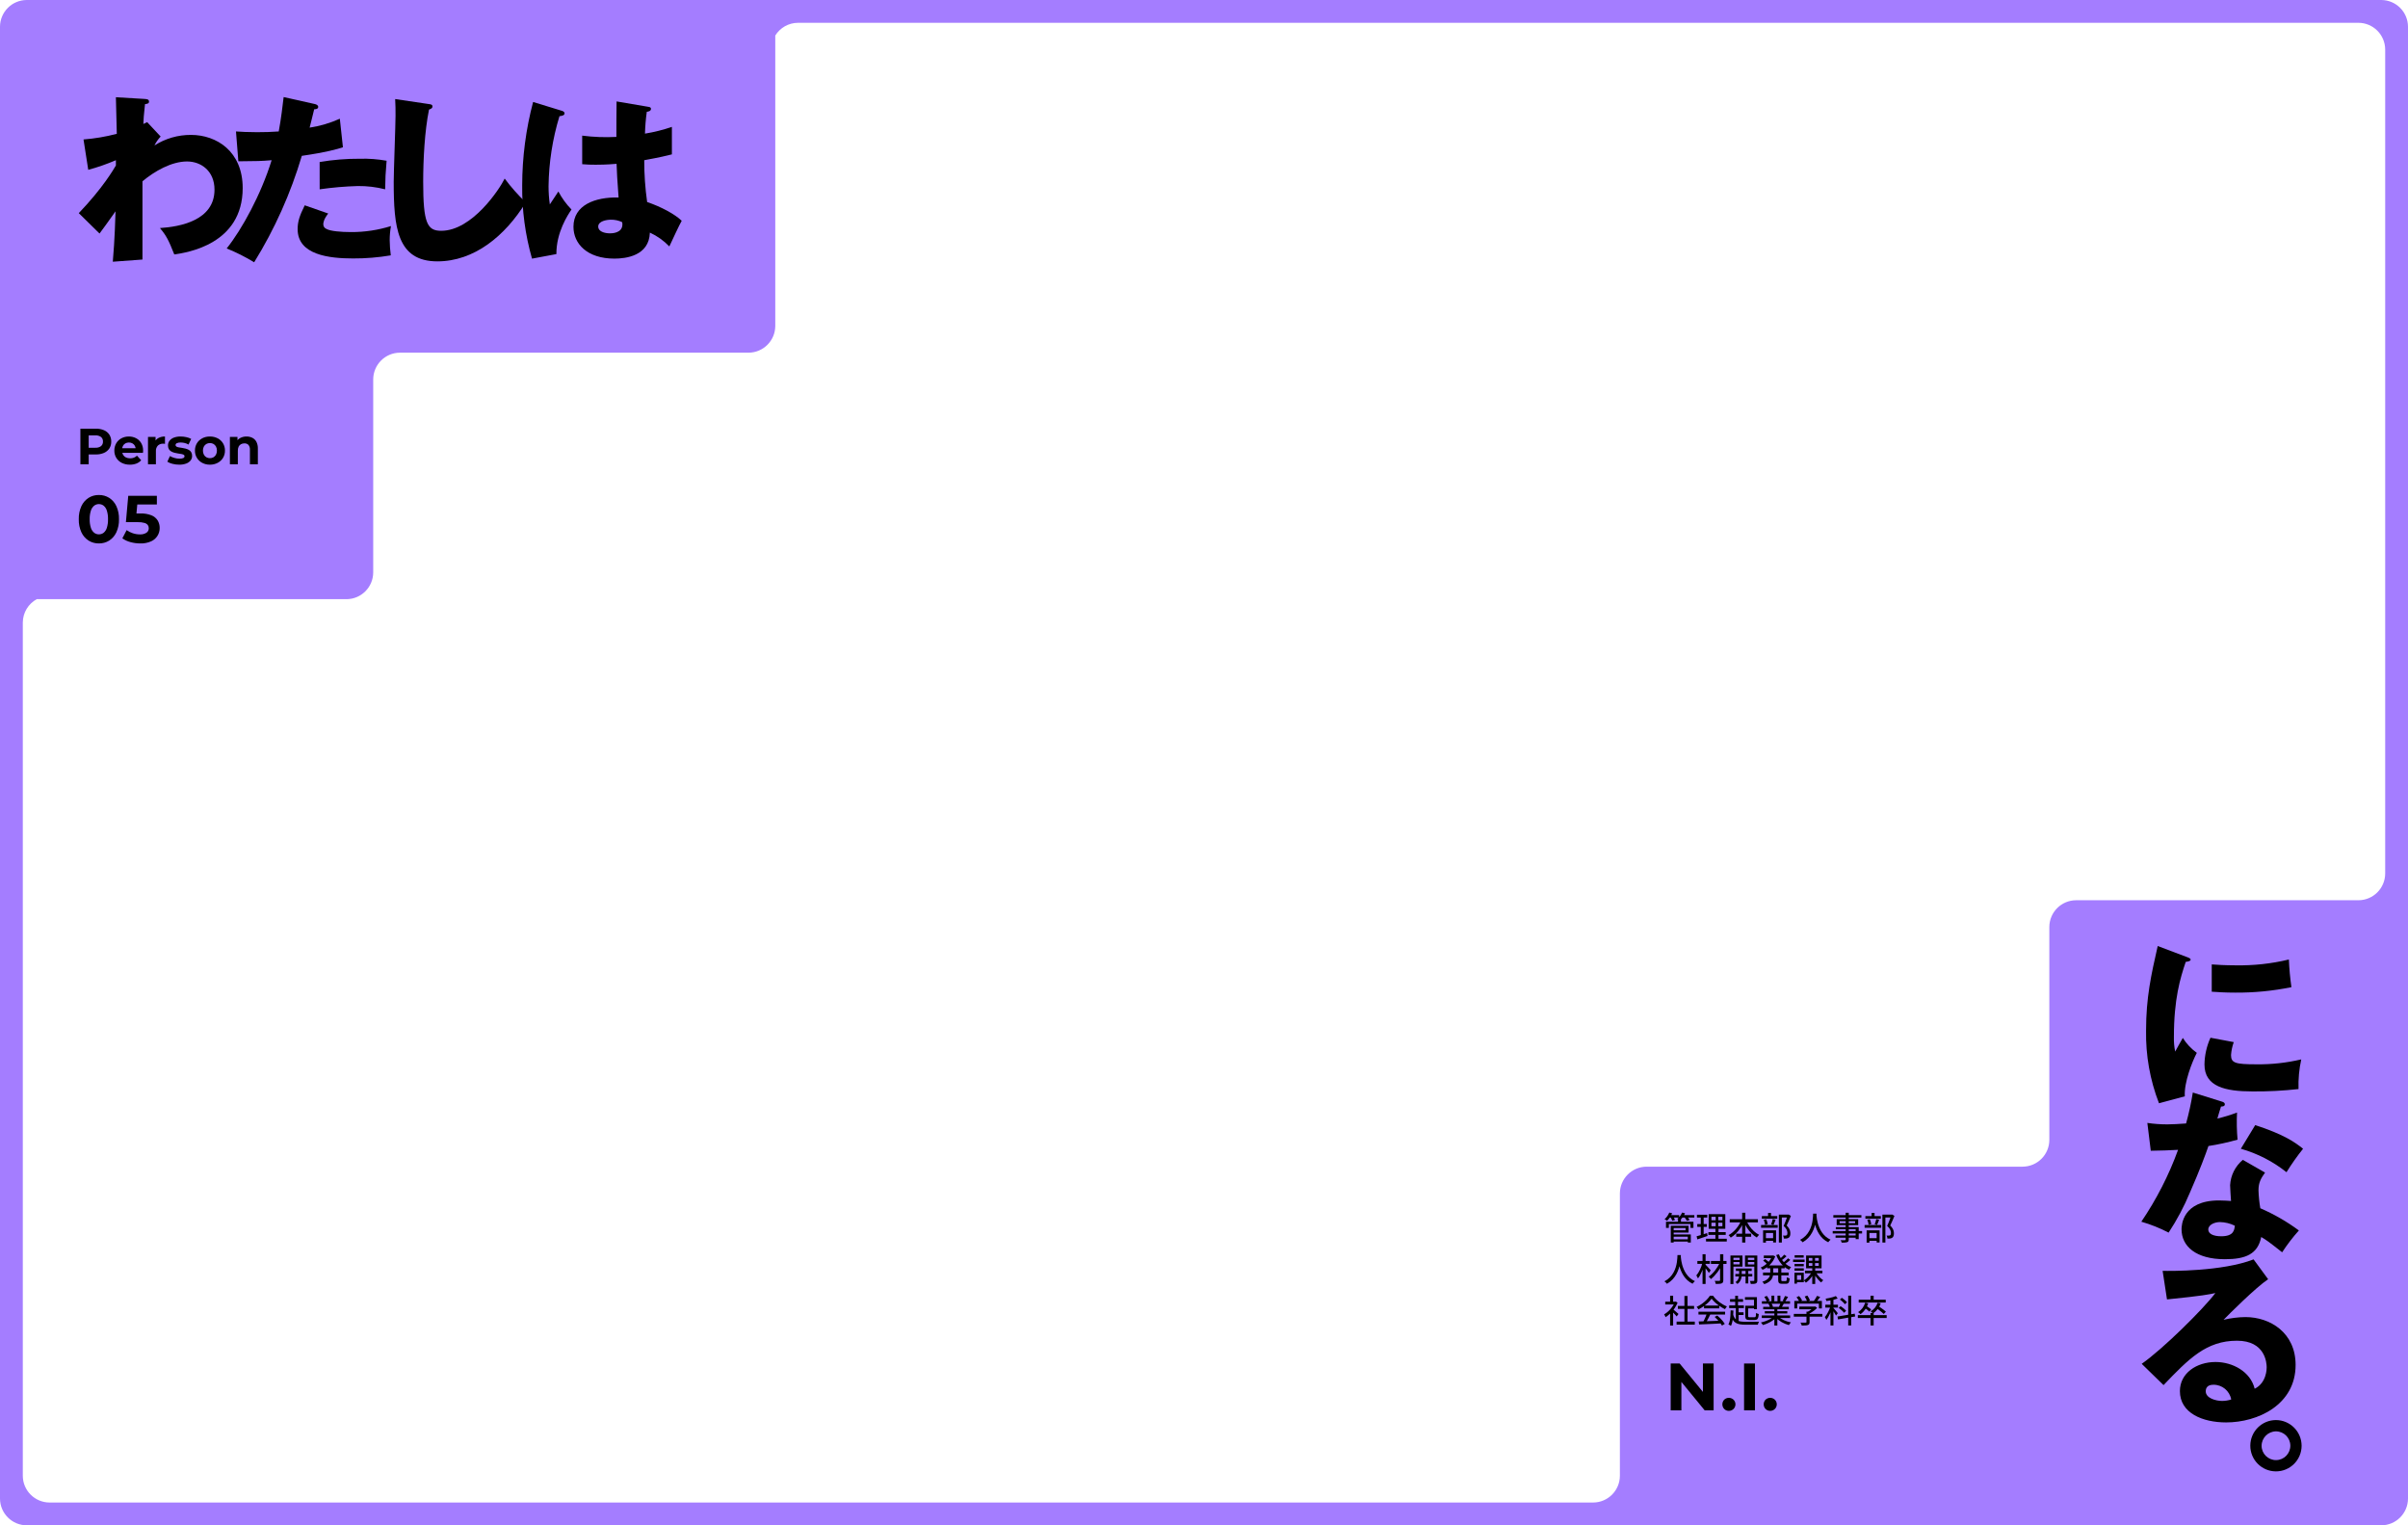 <?xml version="1.0" encoding="UTF-8"?>
<svg id="_レイヤー_1" data-name=" レイヤー 1" xmlns="http://www.w3.org/2000/svg" width="900" height="570" version="1.1" viewBox="0 0 900 570">
  <path d="M890,0H10C4.484.016.016,4.484,0,10v550c.016,5.516,4.484,9.984,10,10h880c5.516-.016,9.984-4.484,10-10V10c-.016-5.516-4.484-9.984-10-10ZM891.476,326.415c-.016,5.516-4.484,9.984-10,10h-105.528c-5.516.016-9.984,4.484-10,10v79.558c-.016,5.516-4.484,9.984-10,10h-140.508c-5.516.016-9.984,4.484-10,10v105.507c-.016,5.516-4.484,9.984-10,10H18.524c-5.516-.016-9.984-4.484-10-10V232.668c.011-3.777,2.11-7.061,5.202-8.762h115.763c5.516-.016,9.984-4.484,10-10v-72.115c.016-5.516,4.484-9.984,10-10h130.273c5.516-.016,9.984-4.484,10-10V13.273c1.764-2.841,4.9-4.742,8.488-4.752h583.226c5.516.016,9.984,4.484,10,10v307.894Z" fill="#a47dff" stroke-width="0"/>
  <path id="_パス_360092" data-name=" パス 360092" d="M60.04,51.026c-.935.987-1.715,2.11-2.312,3.332,4.08-2.606,8.826-3.976,13.667-3.944,9.587,0,19.31,6.187,19.31,19.854,0,21.078-20.874,24.137-25.565,24.818-2.176-5.508-3.06-7.14-5.371-9.86,7.411-.475,20.4-2.787,20.4-14.346,0-6.936-4.963-10.539-10.267-10.539-5.779,0-12.1,3.6-16.658,7.411v29.237l-11.083.816c.748-8.5.952-16.726,1.02-18.834-1.972,2.787-5.508,7.751-5.984,8.295l-7.751-7.615c8.975-9.383,12.987-16.318,13.871-17.814v-1.972c-3.356,1.443-6.809,2.646-10.335,3.6l-1.771-11.351c4.203-.323,8.368-1.029,12.443-2.108,0-2.176-.34-11.695-.34-13.667l10.335.612c1.292.068,2.039.136,2.039,1.02,0,.748-.611.816-1.495.952-.476,4.08-.544,5.779-.612,7.411.464-.251.941-.478,1.428-.68,0,0,5.031,5.372,5.031,5.372Z" fill="#000" stroke-width="0"/>
  <path id="_パス_360093" data-name=" パス 360093" d="M117.568,38.856c.612.135,1.36.407,1.36,1.087,0,.816-.952.884-1.5.884-.272,1.088-1.428,5.916-1.7,6.867,3.897-.59,7.694-1.711,11.287-3.331l1.156,10.675c-2.108.68-5.983,1.836-15.366,3.2-4.143,13.99-10.133,27.364-17.811,39.771-3.277-1.998-6.71-3.726-10.267-5.167,5.712-7.139,12.851-20.194,16.8-32.977-4.148.34-4.964.34-12.443.409l-.884-11.152c2.04.136,4.42.273,7.887.273,3.06,0,5.1-.069,8.092-.273.951-5.1,1.427-9.518,1.835-12.85,0,0,11.554,2.584,11.554,2.584ZM122.668,79.787c-1.7,2.176-1.836,3.468-1.836,4.012-.015.791.478,1.503,1.224,1.767,1.428.817,5.371,1.157,9.111,1.157,5.072.029,10.118-.728,14.958-2.244-.318,1.749-.478,3.523-.476,5.3.027,1.888.163,3.772.408,5.644-4.65.787-9.358,1.174-14.074,1.156-8.907,0-20.738-1.292-20.738-10.947,0-2.652.612-4.828,2.652-8.907,0,0,8.771,3.062,8.771,3.062ZM119.468,60.545c4.966-.842,9.995-1.252,15.032-1.224,3.349-.095,6.698.155,9.995.748-.408,5.032-.476,6.12-.543,10.675-3.332-.85-6.761-1.261-10.2-1.223-4.779.135-9.546.543-14.278,1.223,0,0-.006-10.199-.006-10.199Z" fill="#000" stroke-width="0"/>
  <path id="_パス_360094" data-name=" パス 360094" d="M160.07,38.856c1.02.136,1.564.2,1.564.952,0,.611-.476.816-1.292,1.155-1.632,8.024-2.176,18.767-2.176,26.994,0,15.434,1.5,18.29,6.732,18.29,11.626,0,21.893-15.706,23.729-19.514,2.372,3.187,5.01,6.167,7.887,8.907-7.751,12.579-19.31,22.03-33.045,22.03-15.094,0-16.318-12.783-16.318-29.781,0-3.944.68-21.146.68-24.614,0-1.971,0-4.283-.136-6.255l12.375,1.836h0Z" fill="#000" stroke-width="0"/>
  <path id="_パス_360095" data-name=" パス 360095" d="M210.118,41.439c.544.2.884.476.884.952,0,.816-1.292.952-1.9,1.02-2.591,8.489-3.965,17.302-4.08,26.177-.002,2.275.157,4.547.476,6.8.884-1.292,2.312-3.468,3.2-4.828,1.295,2.471,2.946,4.739,4.9,6.731-1.36,1.972-5.712,8.567-5.644,16.659l-9.111,1.7c-2.541-8.908-3.778-18.137-3.672-27.4.018-10.512,1.39-20.979,4.08-31.141,0,0,10.867,3.33,10.867,3.33ZM242.418,39.939c.34.068.883.136.883.748,0,.816-.952,1.02-1.563,1.088-.375,2.705-.602,5.429-.68,8.159,3.419-.554,6.786-1.395,10.063-2.516v10.271c-1.564.409-4.692,1.156-10.335,2.176-.011,5.231.352,10.456,1.085,15.635,5.235,1.767,10.4,4.555,12.918,7-1.088,1.971-3.127,6.391-4.623,9.587-2.081-2.162-4.549-3.914-7.276-5.167-.271,8.7-8.974,9.722-13.258,9.722-10.2,0-15.3-5.575-15.3-11.9,0-8.091,8.023-11.152,16.862-10.947-.544-7.751-.612-8.635-.748-12.579-3.876.34-6.664.34-7.819.34-1.68.017-3.359-.049-5.032-.2v-10.67c4.238.537,8.516.697,12.783.476,0-2.855,0-8.839.068-13.259l11.972,2.036ZM228.34,82.1c-1.5,0-4.759.476-4.759,2.583,0,1.769,2.243,2.516,4.419,2.516.544,0,4.624,0,4.624-3.331.027-.301-.02-.605-.137-.884-1.3-.599-2.716-.901-4.147-.884" fill="#000" stroke-width="0"/>
  <path id="_パス_360096" data-name=" パス 360096" d="M816.924,357.471c1.292.476,1.836.681,1.836,1.157,0,.612-1.36.748-1.836.815-2.04,6.052-4.419,13.8-4.419,28.082-.052,1.825.108,3.65.476,5.439.408-.748,2.04-3.739,2.855-5.1,1.369,2.179,3.147,4.071,5.236,5.574-1.7,3.2-4.827,11.083-4.487,16.251l-9.656,2.583c-3.357-8.668-4.997-17.906-4.827-27.2,0-12.306,1.9-20.737,4.352-31.549l10.47,3.948h0ZM834.875,389.428c-.555,1.556-.898,3.18-1.02,4.827,0,2.992,1.632,3.468,9.451,3.468,5.652.076,11.292-.541,16.794-1.836-.795,3.639-1.137,7.361-1.019,11.084-5.711.636-11.454.931-17.2.883-10.131,0-17.951-1.767-17.951-10.062.055-3.452.819-6.856,2.244-10l8.701,1.636h0ZM826.648,360.395c2.039.136,4.759.341,8.839.341,6.729.13,13.446-.601,19.989-2.177.143,3.459.461,6.909.952,10.336-6.891,1.405-13.909,2.088-20.941,2.039-4.012,0-6.663-.2-8.839-.34v-10.199h0Z" fill="#000" stroke-width="0"/>
  <path id="_パス_360097" data-name=" パス 360097" d="M802.578,419.623c2.498.377,5.022.559,7.548.544,1.971,0,4.01-.136,6.934-.34,1.056-3.803,1.896-7.662,2.516-11.559l10.676,3.332c.951.272,1.291.544,1.291,1.088,0,.815-1.088.815-1.428.815-.2.477-1.088,3.6-1.36,4.488,2.494-.586,4.947-1.335,7.343-2.243-.172,3.377-.105,6.762.2,10.13-3.574,1.017-7.207,1.812-10.879,2.38-.951,2.788-3.263,9.043-6.935,17.407-2.179,5.224-4.842,10.231-7.955,14.958-3.253-1.702-6.67-3.069-10.2-4.08,5.672-8.349,10.285-17.371,13.734-26.857-1.564.136-8.091.34-10.2.34l-1.285-10.403h0ZM846.57,438.185c-1.632,2.312-2.448,3.808-2.448,6.663.072,2.234.299,4.461.679,6.664,5.107,2.205,9.944,4.99,14.415,8.3-2.288,2.558-4.379,5.285-6.255,8.159-5.167-4.08-5.78-4.487-7.819-5.712-1.292,6.392-5.78,8.3-13.6,8.3-10.811,0-16.182-4.828-16.182-11.219,0-1.292.271-10.743,14.006-10.743,1.9,0,3.263.136,4.488.2-.068-.476-.34-5.372-.34-5.916.203-3.675,1.927-7.1,4.759-9.451l8.297,4.755h0ZM829.708,456.679c-1.905,0-4.352.952-4.352,2.788,0,1.632,1.972,2.516,4.827,2.516,4.623,0,4.9-2.244,5.1-3.944-1.736-.856-3.639-1.321-5.575-1.36M842.898,420.439c10.811,3.536,14.822,6.391,17.882,8.839-2.24,2.795-4.306,5.724-6.188,8.771-5.051-4.026-10.852-7.007-17.065-8.771l5.371-8.839Z" fill="#000" stroke-width="0"/>
  <path id="_パス_360098" data-name=" パス 360098" d="M847.725,478.035c-4.623,3.06-15.162,13.6-16.658,15.163,2.673-.643,5.41-.985,8.159-1.02,9.247,0,18.766,5.847,18.766,17.882,0,14.958-14.211,21.486-25.973,21.486-8.772,0-17.271-3.468-17.271-11.7,0-6.732,6.256-10.879,13.327-10.879,6.391,0,13.055,3.6,14.619,9.995,4.487-2.244,4.487-7.479,4.487-8.023,0-1.632-.544-9.927-11.083-9.927-11.49,0-18.018,6.731-27.469,16.59l-8.159-7.955c7.819-5.439,22.981-20.4,27.537-26.45-2.176.477-4.487,1.02-18.086,2.38l-1.632-10.674c2.652.067,22.3.271,34-4.284l5.436,7.416h0ZM827.259,517.471c-2.312,0-2.855,1.292-2.855,2.448,0,2.584,3.807,3.6,6.119,3.6,1.155-.006,2.301-.189,3.4-.544-.572-3.22-3.393-5.552-6.663-5.508" fill="#000" stroke-width="0"/>
  <path id="_パス_360099" data-name=" パス 360099" d="M860.236,540.323c-.038,5.295-4.36,9.556-9.655,9.519-5.295-.038-9.556-4.36-9.519-9.655.037-5.268,4.318-9.519,9.587-9.519,5.312.018,9.605,4.339,9.587,9.651v.004M845.278,540.323c.037,2.967,2.472,5.342,5.439,5.305,2.967-.037,5.342-2.472,5.305-5.439-.037-2.941-2.431-5.305-5.372-5.305-2.98.031-5.378,2.459-5.371,5.439" fill="#000" stroke-width="0"/>
  <g id="_グループ_121955-2" data-name=" グループ 121955-2">
    <path id="_パス_360327" data-name=" パス 360327" d="M30.046,173.492v-13.3h5.759c1.055-.026,2.104.171,3.078.579.814.346,1.508.925,1.995,1.663.481.767.724,1.66.7,2.565.027.908-.217,1.804-.7,2.574-.491.735-1.184,1.313-1.995,1.663-.972.415-2.022.616-3.078.589h-4.066l1.407-1.387v5.054h-3.1ZM33.146,168.78l-1.407-1.463h3.9c.759.054,1.512-.161,2.128-.608.492-.428.758-1.059.722-1.71.038-.648-.229-1.277-.722-1.7-.618-.441-1.37-.653-2.128-.6h-3.9l1.407-1.462v7.543h0Z" fill="#000" stroke-width="0"/>
    <path id="_パス_360328" data-name=" パス 360328" d="M48.546,173.644c-1.06.024-2.11-.211-3.059-.684-.837-.423-1.539-1.069-2.03-1.868-.488-.818-.738-1.756-.722-2.708-.016-.951.223-1.89.693-2.717.458-.794,1.129-1.444,1.938-1.875.862-.457,1.825-.689,2.8-.674.943-.014,1.874.208,2.709.646.794.421,1.456,1.054,1.911,1.828.487.862.73,1.841.7,2.831,0,.114,0,.244-.018.39s-.025.282-.038.408h-8.3v-1.729h6.744l-1.159.513c.025-.481-.078-.96-.3-1.387-.208-.383-.516-.702-.893-.921-.405-.228-.865-.343-1.33-.333-.47-.013-.935.101-1.346.328-.382.218-.694.541-.9.93-.224.438-.335.924-.323,1.416v.454c-.013.52.118,1.033.379,1.482.249.413.612.746,1.045.959.5.235,1.048.349,1.6.333.483.009.964-.075,1.416-.247.421-.171.805-.423,1.129-.741l1.574,1.714c-.483.543-1.089.963-1.767,1.226-.782.297-1.614.442-2.45.427" fill="#000" stroke-width="0"/>
    <path id="_パス_360329" data-name=" パス 360329" d="M55.314,173.492v-10.222h2.832v2.907l-.4-.855c.284-.7.801-1.28,1.463-1.643.755-.394,1.599-.587,2.451-.561v2.755c-.114-.025-.225-.044-.333-.057-.104-.012-.208-.018-.313-.019-.733-.04-1.452.212-2,.7-.538.587-.807,1.372-.741,2.166v4.829h-2.959Z" fill="#000" stroke-width="0"/>
    <path id="_パス_360330" data-name=" パス 360330" d="M66.978,173.644c-.846.004-1.689-.102-2.508-.313-.68-.158-1.329-.424-1.924-.789l.969-2.109c.53.299,1.094.532,1.681.693.614.181,1.251.274,1.891.276.497.036.996-.049,1.453-.247.262-.127.429-.393.428-.684.006-.23-.124-.442-.332-.541-.275-.137-.57-.23-.874-.276-.362-.063-.764-.126-1.207-.19-.445-.063-.886-.152-1.321-.266-.424-.109-.833-.271-1.216-.484-.369-.204-.677-.503-.893-.865-.238-.436-.353-.929-.332-1.425-.008-.621.192-1.226.57-1.719.421-.53.98-.935,1.615-1.169.808-.298,1.666-.44,2.527-.418.719.001,1.435.081,2.137.237.634.129,1.245.35,1.815.656l-1.002,2.109c-.459-.269-.955-.468-1.473-.589-.471-.111-.952-.168-1.436-.171-.508-.035-1.018.056-1.482.266-.269.124-.445.388-.456.684-.006.243.126.468.342.58.278.149.58.249.893.294.367.067.773.13,1.216.19.442.063.88.152,1.311.266.421.11.827.273,1.207.484.368.205.676.503.892.865.239.436.354.929.333,1.425.006.603-.195,1.19-.57,1.663-.433.525-1.002.923-1.644,1.149-.837.299-1.723.441-2.612.418" fill="#000" stroke-width="0"/>
    <path id="_パス_360331" data-name=" パス 360331" d="M78.452,173.644c-1.002.018-1.992-.217-2.878-.684-1.698-.889-2.747-2.663-2.708-4.579-.018-.958.232-1.903.722-2.727.48-.79,1.167-1.434,1.986-1.862.888-.46,1.878-.692,2.878-.674,1.01-.018,2.008.213,2.907.674.825.426,1.516,1.07,2,1.862.49.824.74,1.769.722,2.727.019.955-.232,1.897-.722,2.717-.487.789-1.178,1.433-2,1.862-.897.467-1.896.703-2.907.684M78.452,171.212c.468.01.931-.105,1.34-.333.396-.232.719-.571.931-.978.243-.469.364-.992.351-1.52.016-.528-.105-1.052-.351-1.52-.217-.399-.539-.731-.931-.96-.403-.225-.859-.34-1.321-.332-.465-.007-.923.107-1.33.332-.397.226-.722.559-.94.96-.247.468-.368.991-.352,1.52-.013.528.108,1.051.352,1.52.213.41.539.749.94.978.4.224.852.339,1.311.333" fill="#000" stroke-width="0"/>
    <path id="_パス_360332" data-name=" パス 360332" d="M92.139,163.118c.753-.013,1.498.153,2.175.484.644.328,1.171.845,1.511,1.482.396.792.586,1.671.551,2.556v5.852h-2.964v-5.4c.054-.654-.14-1.305-.542-1.824-.4-.406-.955-.619-1.524-.585-.44-.008-.875.095-1.264.3-.374.203-.679.515-.874.893-.229.486-.336,1.021-.313,1.558v5.058h-2.969v-10.222h2.831v2.831l-.532-.855c.355-.672.905-1.222,1.577-1.577.721-.376,1.524-.565,2.337-.551" fill="#000" stroke-width="0"/>
    <path id="_パス_360333" data-name=" パス 360333" d="M36.946,203.077c-1.355.022-2.687-.347-3.837-1.063-1.164-.752-2.091-1.818-2.676-3.074-.7-1.541-1.037-3.221-.987-4.913-.05-1.692.287-3.372.987-4.913.585-1.256,1.512-2.322,2.676-3.074,1.15-.716,2.482-1.085,3.837-1.063,1.363-.024,2.704.345,3.862,1.063,1.164.752,2.091,1.818,2.676,3.074.7,1.541,1.037,3.221.987,4.913.05,1.692-.287,3.372-.987,4.913-.585,1.256-1.512,2.322-2.676,3.074-1.158.718-2.499,1.087-3.862,1.063M36.946,199.677c.645.013,1.275-.193,1.788-.585.57-.483.987-1.122,1.2-1.838.322-1.044.47-2.133.438-3.225.032-1.092-.116-2.181-.438-3.225-.213-.716-.63-1.354-1.2-1.837-.512-.394-1.142-.602-1.788-.59-.633-.006-1.249.201-1.75.588-.578.48-1.004,1.119-1.225,1.837-.331,1.042-.483,2.132-.45,3.225-.033,1.093.119,2.183.45,3.225.221.719.647,1.359,1.225,1.84.501.386,1.117.593,1.75.587" fill="#000" stroke-width="0"/>
    <path id="_パス_360334" data-name=" パス 360334" d="M52.405,203.077c-1.22,0-2.435-.164-3.612-.487-1.098-.281-2.136-.76-3.063-1.413l1.6-3.075c.696.507,1.468.899,2.288,1.162.866.291,1.774.439,2.687.438.848.045,1.689-.168,2.413-.612.57-.369.907-1.009.887-1.688.011-.428-.116-.849-.362-1.2-.324-.387-.761-.663-1.25-.787-.81-.22-1.649-.317-2.488-.288h-4.45l.875-9.85h10.7v3.25h-9.25l2.1-1.85-.65,7.025-2.075-1.825h3.7c1.425-.055,2.846.184,4.175.7.956.386,1.767,1.064,2.316,1.937.496.844.751,1.809.737,2.788.024,2.138-1.216,4.089-3.162,4.975-1.292.578-2.699.851-4.113.8" fill="#000" stroke-width="0"/>
    <path id="_パス_360361" data-name=" パス 360361" d="M624.425,527.029v-17.5h3.35l10.325,12.6h-1.625v-12.6h4v17.5h-3.35l-10.325-12.6h1.625v12.6h-4Z" fill="#000" stroke-width="0"/>
    <path id="_パス_360362" data-name=" パス 360362" d="M646.164,527.229c-.64.011-1.258-.237-1.713-.687-.951-.978-.951-2.535,0-3.513.969-.9,2.469-.9,3.438,0,.97.939.995,2.486.056,3.456-.466.482-1.111.751-1.781.744" fill="#000" stroke-width="0"/>
    <rect id="_長方形_14440" data-name=" 長方形 14440" x="651.85" y="509.529" width="4.075" height="17.5" fill="#000" stroke-width="0"/>
    <path id="_パス_360363" data-name=" パス 360363" d="M661.61,527.229c-.64.011-1.258-.237-1.713-.687-.951-.978-.951-2.535,0-3.513.969-.9,2.469-.9,3.438,0,.97.939.995,2.486.056,3.456-.466.482-1.111.751-1.781.744" fill="#000" stroke-width="0"/>
  </g>
  <g>
    <path d="M623.898,453.12l1.067.276c-.232.536-.518,1.054-.857,1.554-.341.5-.687.922-1.038,1.267-.064-.064-.154-.135-.271-.211-.116-.075-.231-.151-.348-.228s-.218-.138-.306-.186c.359-.305.695-.677,1.008-1.116.312-.44.56-.893.744-1.356ZM622.674,456.553h10.26v2.315h-1.115v-1.452h-8.076v1.452h-1.068v-2.315ZM623.754,454.068h3.828v.924h-3.828v-.924ZM624.318,454.776l.972-.264c.151.208.298.441.438.701.141.261.242.486.307.679l-1.021.3c-.056-.184-.149-.412-.281-.684-.133-.272-.271-.517-.414-.732ZM624.462,458.064h1.08v6.275h-1.08v-6.275ZM625.086,458.064h6.024v2.532h-6.024v-.841h4.896v-.852h-4.896v-.84ZM625.134,461.305h6.816v3.023h-1.128v-2.172h-5.688v-.852ZM625.134,463.116h6.12v.853h-6.12v-.853ZM628.698,453.12l1.08.265c-.217.512-.498,1.002-.847,1.47-.348.468-.71.857-1.086,1.17-.071-.056-.168-.12-.288-.192-.119-.071-.241-.142-.365-.21-.124-.067-.234-.122-.33-.162.392-.279.75-.628,1.073-1.044.324-.416.578-.848.763-1.296ZM627.174,455.652h1.092v1.392h-1.092v-1.392ZM628.506,454.068h4.764v.924h-4.764v-.924ZM629.526,454.801l.996-.288c.184.208.369.441.558.701.188.261.326.49.414.69l-1.032.312c-.088-.192-.22-.422-.396-.69-.177-.268-.356-.51-.54-.726Z" fill="#000" stroke-width="0"/>
    <path d="M634.11,461.988c.336-.088.716-.196,1.14-.324s.872-.268,1.344-.42c.473-.151.944-.304,1.416-.456l.192,1.08c-.656.225-1.32.448-1.992.672-.672.225-1.28.429-1.824.612l-.275-1.164ZM634.242,453.948h3.852v1.056h-3.852v-1.056ZM634.362,457.416h3.552v1.044h-3.552v-1.044ZM635.67,454.368h1.08v7.404l-1.08.191v-7.596ZM637.626,462.912h7.764v1.032h-7.764v-1.032ZM638.514,460.44h6.48v1.032h-6.48v-1.032ZM638.622,453.721h6.216v5.483h-6.216v-5.483ZM639.654,454.692v1.308h4.104v-1.308h-4.104ZM639.654,456.912v1.32h4.104v-1.32h-4.104ZM641.238,454.164h.972v4.572h.084v4.644h-1.152v-4.644h.097v-4.572Z" fill="#000" stroke-width="0"/>
    <path d="M650.79,456.036l1.032.336c-.345.856-.771,1.673-1.278,2.448-.508.776-1.072,1.476-1.692,2.1-.619.624-1.277,1.148-1.974,1.572-.056-.096-.134-.202-.234-.318-.1-.115-.199-.229-.3-.342-.1-.111-.193-.204-.282-.275.496-.272.979-.604,1.446-.996.468-.393.91-.83,1.326-1.314.416-.483.79-1,1.122-1.548s.61-1.102.834-1.662ZM646.494,455.628h10.536v1.164h-10.536v-1.164ZM648.918,461.028h5.592v1.152h-5.592v-1.152ZM651.138,453.192h1.2v11.136h-1.2v-11.136ZM652.698,456.072c.312.736.71,1.45,1.193,2.142.484.692,1.034,1.318,1.65,1.879.616.56,1.264,1.012,1.944,1.355-.089.08-.188.178-.301.294-.111.116-.218.238-.317.366-.101.128-.183.244-.246.348-.704-.408-1.366-.922-1.986-1.542-.62-.619-1.18-1.313-1.68-2.082-.5-.768-.926-1.575-1.278-2.424l1.021-.336Z" fill="#000" stroke-width="0"/>
    <path d="M658.206,457.776h6.216v1.032h-6.216v-1.032ZM658.494,454.44h5.771v.996h-5.771v-.996ZM658.962,459.756h4.848v4.536h-1.104v-3.552h-2.688v3.6h-1.056v-4.584ZM659.214,455.82l.948-.204c.128.288.24.606.336.954s.16.65.192.906l-.996.228c-.017-.256-.07-.56-.162-.912-.093-.352-.198-.676-.318-.972ZM659.358,462.685h3.852v.996h-3.852v-.996ZM660.822,453.252h1.104v1.812h-1.104v-1.812ZM662.562,455.557l1.08.239c-.128.345-.258.69-.39,1.038-.132.349-.262.646-.39.895l-.9-.229c.08-.176.156-.378.229-.605.071-.229.142-.462.21-.702.067-.24.121-.452.161-.636ZM664.854,453.889h3.564v1.067h-2.448v9.372h-1.116v-10.439ZM668.118,453.889h.216l.18-.036.84.516c-.231.576-.485,1.188-.762,1.836-.275.648-.546,1.236-.81,1.765.376.367.662.72.857,1.056.196.336.332.656.408.96s.114.596.114.876c0,.4-.048.74-.145,1.02-.096.28-.256.496-.479.648-.216.144-.484.24-.804.288-.145.016-.305.023-.48.023h-.528c-.008-.159-.035-.348-.084-.563-.048-.216-.119-.404-.216-.564.168.017.322.026.462.03.141.004.263.002.366-.006.096-.008.184-.021.264-.042.08-.02.156-.046.229-.078.12-.08.202-.196.246-.348.044-.152.065-.336.065-.552,0-.353-.098-.748-.294-1.188-.195-.439-.569-.908-1.122-1.404.137-.304.274-.632.414-.983.141-.353.278-.704.414-1.057.136-.352.258-.686.366-1.002.108-.315.202-.586.282-.81v-.384Z" fill="#000" stroke-width="0"/>
    <path d="M677.658,453.517h1.284c-.017.328-.044.752-.084,1.271-.04.521-.114,1.103-.223,1.746-.107.645-.27,1.314-.485,2.01-.216.696-.513,1.391-.889,2.082-.376.692-.852,1.349-1.428,1.969s-1.276,1.165-2.1,1.638c-.104-.152-.24-.309-.408-.468-.168-.16-.348-.305-.54-.433.816-.432,1.5-.934,2.052-1.506.553-.571,1.004-1.18,1.356-1.824.352-.644.626-1.292.822-1.943.195-.652.338-1.274.426-1.866s.144-1.12.168-1.584c.023-.464.04-.828.048-1.092ZM678.895,453.792c.008.145.025.383.054.714.028.332.08.73.156,1.194.075.464.189.968.342,1.512.151.545.352,1.103.6,1.675.248.571.561,1.132.937,1.68s.826,1.052,1.35,1.512c.524.46,1.142.854,1.854,1.183-.177.136-.343.292-.498.468-.156.176-.282.34-.378.492-.729-.353-1.366-.78-1.914-1.284-.549-.504-1.017-1.052-1.404-1.645-.388-.592-.712-1.195-.972-1.812-.261-.616-.469-1.22-.624-1.812-.156-.592-.274-1.142-.354-1.649s-.136-.946-.168-1.314c-.032-.367-.056-.636-.072-.804l1.093-.108Z" fill="#000" stroke-width="0"/>
    <path d="M684.979,460.044h10.979v.889h-10.979v-.889ZM685.218,454.068h10.488v.912h-10.488v-.912ZM686.046,461.688h8.112v.84h-8.112v-.84ZM686.143,458.557h8.556v4.5h-1.14v-3.708h-7.416v-.792ZM686.466,455.604h8.04v2.231h-8.04v-2.231ZM687.559,456.349v.731h5.796v-.731h-5.796ZM689.826,453.192h1.152v9.972c0,.304-.044.532-.132.685-.089.151-.236.268-.444.348-.208.072-.477.118-.804.138-.328.021-.749.03-1.261.03-.023-.136-.074-.292-.149-.468-.076-.176-.154-.328-.234-.456.224.008.444.014.66.018s.408.004.576,0,.283-.006.348-.006c.112-.008.188-.032.229-.072.039-.04.06-.115.06-.228v-9.96Z" fill="#000" stroke-width="0"/>
    <path d="M696.906,457.776h6.216v1.032h-6.216v-1.032ZM697.194,454.44h5.771v.996h-5.771v-.996ZM697.662,459.756h4.848v4.536h-1.104v-3.552h-2.688v3.6h-1.056v-4.584ZM697.914,455.82l.948-.204c.128.288.24.606.336.954s.16.65.192.906l-.996.228c-.017-.256-.07-.56-.162-.912-.093-.352-.198-.676-.318-.972ZM698.059,462.685h3.852v.996h-3.852v-.996ZM699.522,453.252h1.104v1.812h-1.104v-1.812ZM701.262,455.557l1.08.239c-.128.345-.258.69-.39,1.038-.132.349-.262.646-.39.895l-.9-.229c.08-.176.156-.378.229-.605.071-.229.142-.462.21-.702.067-.24.121-.452.161-.636ZM703.554,453.889h3.564v1.067h-2.448v9.372h-1.116v-10.439ZM706.818,453.889h.216l.18-.036.84.516c-.231.576-.485,1.188-.762,1.836-.275.648-.546,1.236-.81,1.765.376.367.662.72.857,1.056.196.336.332.656.408.96s.114.596.114.876c0,.4-.048.74-.145,1.02-.096.28-.256.496-.479.648-.216.144-.484.24-.804.288-.145.016-.305.023-.48.023h-.528c-.008-.159-.035-.348-.084-.563-.048-.216-.119-.404-.216-.564.168.017.322.026.462.03.141.004.263.002.366-.006.096-.008.184-.021.264-.042.08-.02.156-.046.229-.078.12-.08.202-.196.246-.348.044-.152.065-.336.065-.552,0-.353-.098-.748-.294-1.188-.195-.439-.569-.908-1.122-1.404.137-.304.274-.632.414-.983.141-.353.278-.704.414-1.057.136-.352.258-.686.366-1.002.108-.315.202-.586.282-.81v-.384Z" fill="#000" stroke-width="0"/>
    <path d="M626.958,469.017h1.284c-.017.328-.044.752-.084,1.271-.04.521-.114,1.103-.223,1.746-.107.645-.27,1.314-.485,2.01-.216.696-.513,1.391-.889,2.082-.376.692-.852,1.349-1.428,1.969s-1.276,1.165-2.1,1.638c-.104-.152-.24-.309-.408-.468-.168-.16-.348-.305-.54-.433.816-.432,1.5-.934,2.052-1.506.553-.571,1.004-1.18,1.356-1.824.352-.644.626-1.292.822-1.943.195-.652.338-1.274.426-1.866s.144-1.12.168-1.584c.023-.464.04-.828.048-1.092ZM628.194,469.292c.008.145.025.383.054.714.028.332.08.73.156,1.194.075.464.189.968.342,1.512.151.545.352,1.103.6,1.675.248.571.561,1.132.937,1.68s.826,1.052,1.35,1.512c.524.46,1.142.854,1.854,1.183-.177.136-.343.292-.498.468-.156.176-.282.34-.378.492-.729-.353-1.366-.78-1.914-1.284-.549-.504-1.017-1.052-1.404-1.645-.388-.592-.712-1.195-.972-1.812-.261-.616-.469-1.22-.624-1.812-.156-.592-.274-1.142-.354-1.649s-.136-.946-.168-1.314c-.032-.367-.056-.636-.072-.804l1.093-.108Z" fill="#000" stroke-width="0"/>
    <path d="M636.282,471.92l.768.276c-.112.488-.256.992-.432,1.512-.176.521-.368,1.028-.576,1.524s-.432.96-.672,1.392c-.24.433-.492.801-.756,1.104-.057-.168-.146-.358-.271-.57s-.233-.394-.33-.546c.24-.271.475-.588.702-.948.229-.359.442-.75.643-1.17.199-.42.38-.85.54-1.29.159-.439.287-.868.384-1.284ZM634.398,471.225h4.668v1.08h-4.668v-1.08ZM636.33,468.692h1.14v11.124h-1.14v-11.124ZM637.386,472.544c.08.064.188.168.324.312.136.144.288.306.456.486.168.18.334.359.498.539.164.181.312.345.444.492.132.148.226.258.281.33l-.684.973c-.096-.16-.229-.358-.396-.595-.168-.235-.346-.479-.533-.731-.188-.252-.37-.488-.546-.708-.177-.22-.32-.398-.433-.534l.588-.564ZM642.798,471.74l.912.552c-.224.528-.492,1.061-.804,1.597-.312.536-.658,1.056-1.038,1.56s-.776.972-1.188,1.404c-.412.432-.826.808-1.241,1.128-.097-.152-.221-.318-.372-.498-.152-.18-.301-.326-.444-.438.416-.271.828-.605,1.236-1.002.407-.396.796-.832,1.164-1.308.367-.476.703-.968,1.008-1.476.304-.509.56-1.015.768-1.519ZM639.462,471.225h5.832v1.092h-5.832v-1.092ZM642.894,468.704h1.2v9.66c0,.36-.046.63-.138.81-.092.181-.246.314-.462.402-.225.096-.521.158-.888.187-.368.027-.809.042-1.32.042-.032-.16-.086-.354-.162-.582-.076-.229-.154-.422-.234-.582.36.008.708.014,1.044.018s.557.002.66-.006c.112,0,.19-.02.234-.06s.065-.116.065-.229v-9.66Z" fill="#000" stroke-width="0"/>
    <path d="M646.758,469.185h1.116v10.655h-1.116v-10.655ZM647.334,470.828h3.216v.78h-3.216v-.78ZM647.442,469.185h3.815v4.14h-3.815v-.84h2.748v-2.472h-2.748v-.828ZM648.594,476.061h6.324v.948h-6.324v-.948ZM650.01,474.345h.973v2.231c0,.192-.022.424-.066.696-.044.271-.126.562-.246.87-.12.308-.284.605-.492.894s-.479.544-.815.769c-.08-.104-.192-.223-.336-.354-.145-.132-.276-.238-.396-.318.376-.231.662-.506.858-.821.195-.316.332-.63.408-.942.075-.312.113-.576.113-.792v-2.231ZM648.798,474.021h5.893v.912h-5.893v-.912ZM656.25,469.185v.828h-2.964v2.496h2.964v.827h-4.044v-4.151h4.044ZM652.41,474.296h1.02v5.316h-1.02v-5.316ZM652.89,470.828h3.229v.78h-3.229v-.78ZM655.674,469.185h1.128v9.264c0,.304-.038.546-.113.726-.076.181-.211.318-.402.414-.2.097-.456.156-.769.181-.312.023-.699.036-1.164.036-.008-.104-.029-.225-.065-.36s-.076-.274-.12-.414-.094-.258-.15-.354c.305.008.593.012.864.012h.552c.088-.008.15-.03.187-.066s.054-.098.054-.186v-9.252Z" fill="#000" stroke-width="0"/>
    <path d="M662.334,469.185h.204l.204-.048.756.359c-.208.601-.479,1.156-.81,1.668-.333.513-.708.98-1.129,1.404-.42.424-.865.8-1.338,1.128-.472.328-.96.604-1.464.828-.072-.128-.176-.278-.312-.45-.137-.172-.265-.306-.385-.402.448-.184.891-.422,1.326-.714.437-.292.847-.624,1.23-.996s.724-.775,1.02-1.212c.296-.436.528-.89.696-1.361v-.204ZM661.638,473.396h1.128v2.063c0,.425-.038.845-.113,1.261-.076.416-.229.815-.456,1.199-.229.385-.566.744-1.015,1.08s-1.044.632-1.788.889c-.048-.089-.113-.19-.197-.307s-.173-.228-.265-.336c-.092-.107-.178-.193-.258-.258.656-.216,1.184-.46,1.584-.732.4-.271.698-.563.895-.876.195-.312.325-.63.39-.953.063-.324.096-.65.096-.979v-2.052ZM658.938,475.544h9.575v1.057h-9.575v-1.057ZM658.986,471.093l.72-.601c.168.112.348.244.54.396.192.151.374.3.546.443.172.145.313.276.426.396l-.744.672c-.104-.12-.239-.256-.407-.408-.168-.151-.347-.308-.534-.468-.188-.16-.37-.304-.546-.432ZM659.226,469.185h3.505v.983h-3.505v-.983ZM660.474,472.868h6.576v1.08h-6.576v-1.08ZM664.866,468.717c.264.703.622,1.369,1.074,1.997.451.629.974,1.185,1.565,1.668.592.484,1.24.866,1.944,1.146-.088.072-.181.166-.276.282s-.19.233-.282.354-.166.232-.222.336c-.736-.336-1.41-.775-2.021-1.319-.612-.544-1.152-1.17-1.62-1.878-.469-.708-.858-1.475-1.17-2.299l1.008-.287ZM664.602,473.444h1.177v4.812c0,.2.025.328.078.385.052.056.174.084.365.084h1.177c.119,0,.21-.036.27-.108s.102-.212.126-.42.044-.516.06-.924c.128.096.292.186.492.27s.38.146.54.187c-.04.52-.105.926-.197,1.218-.093.292-.232.498-.421.618-.188.12-.441.18-.762.18h-1.464c-.384,0-.68-.044-.888-.132s-.353-.242-.433-.462-.12-.518-.12-.895v-4.812ZM666.846,468.849l.876.6c-.312.296-.647.592-1.008.888-.36.297-.688.545-.983.744l-.685-.527c.192-.145.4-.314.624-.511.224-.195.44-.399.648-.611s.384-.406.527-.582ZM668.286,470.217l.84.6c-.328.304-.687.61-1.074.918s-.742.57-1.062.786l-.696-.54c.208-.145.434-.318.678-.522s.482-.416.714-.636c.232-.22.433-.422.601-.605Z" fill="#000" stroke-width="0"/>
    <path d="M670.17,470.685h4.308v.912h-4.308v-.912ZM670.686,475.604h.948v4.08h-.948v-4.08ZM670.71,472.34h3.456v.877h-3.456v-.877ZM670.71,473.96h3.456v.876h-3.456v-.876ZM670.758,469.088h3.372v.889h-3.372v-.889ZM671.202,475.604h2.976v3.563h-2.976v-.912h2.004v-1.739h-2.004v-.912ZM677.094,475.353l.864.288c-.216.487-.484.968-.804,1.439-.32.473-.668.9-1.044,1.284-.377.384-.765.704-1.164.96-.057-.088-.131-.186-.223-.294s-.184-.214-.275-.318c-.093-.104-.183-.188-.271-.252.393-.208.772-.476,1.141-.804.367-.328.708-.691,1.02-1.092.312-.4.564-.804.756-1.212ZM674.622,474.836h6.516v.996h-6.516v-.996ZM675.03,469.172h5.784v4.788h-5.784v-4.788ZM676.05,470.084v1.032h3.708v-1.032h-3.708ZM676.05,472.004v1.044h3.708v-1.044h-3.708ZM677.382,469.628h.996v3.889h.061v6.3h-1.104v-6.3h.048v-3.889ZM678.702,475.412c.2.376.452.754.756,1.134.304.381.63.73.978,1.051.349.319.69.588,1.026.804-.08.064-.17.146-.27.246-.101.1-.194.204-.282.312-.088.108-.164.206-.229.294-.336-.256-.678-.575-1.025-.96-.349-.384-.677-.798-.984-1.241-.308-.444-.57-.887-.786-1.326l.816-.312Z" fill="#000" stroke-width="0"/>
    <path d="M625.938,486.437h.216l.216-.048.636.42c-.304.752-.696,1.472-1.176,2.16-.48.688-1.006,1.31-1.578,1.865-.572.557-1.15,1.019-1.734,1.387-.031-.104-.082-.225-.149-.36-.068-.136-.138-.268-.21-.396-.072-.127-.141-.224-.204-.287.552-.312,1.088-.706,1.607-1.183.521-.476.988-1.004,1.404-1.584s.74-1.166.973-1.758v-.216ZM622.386,486.437h3.96v1.032h-3.96v-1.032ZM624.21,484.192h1.128v2.736h-1.128v-2.736ZM624.21,490.24l1.128-1.344v6.443h-1.128v-5.1ZM625.218,489.208c.112.072.266.192.462.36s.408.35.637.546c.228.196.436.376.624.54.188.164.325.286.413.366l-.695.924c-.112-.144-.256-.313-.433-.51-.176-.196-.365-.398-.569-.606s-.4-.405-.588-.594c-.188-.188-.347-.338-.475-.45l.624-.576ZM626.634,493.876h6.805v1.116h-6.805v-1.116ZM627.114,488.021h6.06v1.104h-6.06v-1.104ZM629.562,484.288h1.164v10.128h-1.164v-10.128Z" fill="#000" stroke-width="0"/>
    <path d="M639.714,485.296c-.32.473-.736.954-1.248,1.446s-1.082.96-1.71,1.404c-.628.443-1.282.834-1.962,1.17-.04-.096-.098-.202-.174-.318-.076-.115-.158-.228-.246-.336-.088-.107-.172-.206-.252-.294.696-.312,1.364-.7,2.004-1.164s1.216-.956,1.728-1.476c.513-.521.92-1.028,1.225-1.524h1.176c.32.448.68.872,1.08,1.272.4.399.828.771,1.284,1.116.456.344.922.651,1.397.924.477.271.954.5,1.435.684-.137.145-.267.311-.391.498-.124.188-.237.366-.342.534-.616-.296-1.24-.656-1.872-1.08s-1.22-.882-1.764-1.374-1-.986-1.368-1.482ZM634.806,490.168h9.96v1.068h-9.96v-1.068ZM634.89,493.816c.712-.016,1.534-.04,2.467-.072.932-.031,1.92-.067,2.964-.107s2.082-.08,3.113-.12l-.048,1.031c-.992.057-1.994.108-3.006.156s-1.976.092-2.892.132-1.73.072-2.442.097l-.156-1.116ZM637.938,490.864l1.283.348c-.184.385-.378.778-.582,1.183s-.41.792-.617,1.164c-.209.372-.404.706-.589,1.002l-1.008-.336c.185-.312.372-.662.564-1.051.191-.388.372-.785.54-1.193s.304-.78.408-1.116ZM636.894,487.864h5.688v1.056h-5.688v-1.056ZM640.854,492.112l.984-.516c.368.304.732.64,1.092,1.008.36.368.69.736.99,1.104.3.368.542.704.727,1.009l-1.045.636c-.176-.305-.412-.646-.708-1.026s-.622-.764-.978-1.152c-.356-.388-.71-.741-1.062-1.062Z" fill="#000" stroke-width="0"/>
    <path d="M646.83,489.664l1.044.084c-.017.761-.054,1.49-.114,2.19-.06.7-.151,1.348-.275,1.943-.124.597-.299,1.122-.522,1.578-.064-.056-.156-.115-.276-.18-.119-.064-.241-.126-.365-.186-.124-.061-.23-.11-.318-.15.224-.4.392-.878.504-1.434.112-.557.192-1.16.24-1.812s.076-1.33.084-2.034ZM646.29,487.816h5.496v1.008h-5.496v-1.008ZM646.614,485.477h4.872v.996h-4.872v-.996ZM647.694,490.973c.159.624.367,1.132.624,1.523.256.393.569.692.941.9s.814.35,1.326.426,1.104.114,1.776.114c.12,0,.308.002.563.006s.548.004.876,0,.674-.006,1.038-.006.716-.002,1.057-.006c.34-.004.646-.008.918-.013.271-.004.483-.01.636-.018-.057.08-.114.188-.174.324-.061.136-.114.273-.162.414-.048.14-.084.27-.108.39h-4.632c-.809,0-1.512-.05-2.112-.15-.6-.1-1.118-.286-1.554-.558-.437-.271-.802-.658-1.098-1.158-.297-.5-.545-1.146-.744-1.938l.828-.252ZM648.534,484.217h1.056v4.14h-1.056v-4.14ZM648.774,488.488h1.044v5.424h-1.044v-5.424ZM649.314,490.396h2.352v.996h-2.352v-.996ZM652.182,484.721h4.477v4.523h-1.092v-3.527h-3.385v-.996ZM652.302,487.937h1.092v3.84c0,.2.038.328.114.384.076.057.246.084.51.084h1.704c.16,0,.282-.038.366-.114.084-.075.142-.231.174-.468.032-.235.057-.586.072-1.05.08.064.18.124.3.18.12.057.242.106.366.15s.238.078.342.102c-.04.584-.112,1.036-.216,1.356-.104.32-.258.544-.462.672s-.49.192-.858.192h-1.932c-.4,0-.716-.042-.948-.126-.231-.084-.394-.234-.485-.45-.093-.216-.139-.521-.139-.912v-3.84ZM652.746,487.937h3.408v.996h-3.408v-.996Z" fill="#000" stroke-width="0"/>
    <path d="M662.886,491.969l.912.42c-.376.407-.832.792-1.368,1.151-.536.36-1.111.679-1.728.954-.616.276-1.225.498-1.824.666-.056-.104-.126-.214-.21-.33s-.172-.229-.264-.342c-.093-.112-.183-.208-.271-.288.601-.128,1.2-.304,1.8-.528.601-.224,1.16-.481,1.681-.773.52-.292.943-.602,1.271-.93ZM658.47,491.572h10.597v.948h-10.597v-.948ZM658.518,486.256h10.513v.948h-10.513v-.948ZM658.998,488.345h9.588v.911h-9.588v-.911ZM659.43,484.612l.973-.336c.199.264.392.56.575.888.185.328.32.616.408.864l-1.032.372c-.071-.24-.195-.528-.371-.864-.177-.336-.36-.644-.553-.924ZM659.598,489.988h8.412v.84h-8.412v-.84ZM660.978,487.252l1.093-.191c.128.184.248.392.359.624.112.231.192.432.24.6l-1.14.216c-.04-.168-.112-.369-.216-.605-.104-.236-.217-.45-.337-.643ZM662.094,484.181h1.068v2.52h-1.068v-2.52ZM663.174,488.788h1.116v6.54h-1.116v-6.54ZM664.578,491.944c.256.248.562.488.918.72.355.232.746.446,1.17.643.424.195.866.365,1.326.51.46.144.922.26,1.386.348-.08.08-.17.181-.27.3-.101.12-.192.244-.276.372s-.154.244-.21.349c-.473-.128-.94-.286-1.404-.475-.464-.188-.91-.405-1.338-.653s-.828-.519-1.2-.811-.697-.605-.978-.941l.876-.36ZM664.35,484.181h1.08v2.46h-1.08v-2.46ZM665.526,486.856l1.188.288c-.152.28-.304.55-.456.81-.152.261-.296.482-.432.666l-.948-.275c.112-.217.229-.464.354-.744.123-.28.222-.528.294-.744ZM667.122,484.312l1.176.3c-.184.32-.374.64-.57.96-.195.32-.374.596-.533.828l-.925-.288c.104-.168.208-.358.312-.57.104-.212.204-.426.3-.642s.176-.412.24-.588Z" fill="#000" stroke-width="0"/>
    <path d="M670.446,490.984h10.668v1.044h-10.668v-1.044ZM670.638,486.148h10.296v2.796h-1.115v-1.788h-8.101v1.788h-1.08v-2.796ZM671.454,484.756l.96-.432c.224.24.444.512.66.816.216.304.372.571.468.804l-1.008.492c-.096-.232-.248-.504-.456-.816-.208-.312-.416-.6-.624-.864ZM672.51,488.261h5.772v.995h-5.772v-.995ZM675.174,490.145h1.164v3.912c0,.312-.046.552-.138.72s-.267.296-.522.384c-.248.08-.556.13-.924.15-.368.02-.82.029-1.355.029-.032-.159-.095-.346-.187-.558s-.186-.394-.282-.546c.28.008.554.016.822.024.268.008.502.01.702.006s.34-.006.42-.006c.12-.009.2-.028.24-.061s.06-.092.06-.18v-3.876ZM674.514,484.504l.996-.372c.192.272.382.578.57.919.188.34.318.634.39.882l-1.056.42c-.064-.256-.182-.559-.354-.906-.172-.348-.354-.662-.546-.942ZM677.922,488.261h.276l.252-.061.72.552c-.272.288-.584.572-.936.853-.353.28-.723.54-1.11.78-.388.239-.774.451-1.158.636-.072-.104-.17-.223-.294-.354s-.233-.237-.33-.317c.328-.152.658-.336.99-.553.332-.216.638-.438.918-.666.28-.228.504-.445.672-.653v-.216ZM679.098,484.265l1.212.384c-.264.384-.544.764-.84,1.14s-.567.696-.815.96l-.912-.359c.16-.192.324-.412.492-.66s.33-.5.485-.756c.156-.256.282-.492.378-.708Z" fill="#000" stroke-width="0"/>
    <path d="M684.21,487.984l.684.3c-.119.424-.264.866-.432,1.326s-.35.914-.546,1.362-.406.868-.63,1.26c-.225.392-.452.728-.685,1.008-.056-.16-.14-.342-.252-.546-.111-.204-.212-.374-.3-.51.216-.24.428-.526.636-.858s.41-.688.606-1.067.372-.767.528-1.158c.155-.393.285-.764.39-1.116ZM682.218,487.564h4.729v1.067h-4.729v-1.067ZM686.166,484.324l.66.924c-.384.145-.814.278-1.29.402-.477.124-.964.228-1.464.312s-.982.158-1.446.223c-.016-.12-.056-.267-.12-.438s-.128-.317-.191-.438c.455-.072.919-.158,1.392-.258.472-.101.922-.212,1.35-.337.428-.123.798-.254,1.11-.39ZM684.15,485.236h1.104v10.08h-1.104v-10.08ZM685.218,488.752c.072.072.188.2.349.385.159.184.33.382.51.594s.344.412.492.6c.147.188.254.322.317.402l-.684.888c-.072-.151-.172-.338-.3-.558s-.269-.45-.42-.69c-.152-.24-.297-.464-.433-.672s-.252-.372-.348-.492l.516-.456ZM686.778,491.969l6.432-1.068.168,1.056-6.42,1.092-.18-1.079ZM687.21,488.765l.72-.66c.248.16.506.342.774.546.268.204.518.408.75.612.231.204.416.394.552.569l-.768.744c-.128-.184-.307-.384-.534-.6-.229-.216-.473-.431-.732-.643s-.514-.401-.762-.569ZM687.666,485.62l.732-.647c.231.151.472.328.72.527.248.2.479.4.696.601.216.2.388.388.516.563l-.792.721c-.12-.168-.282-.358-.486-.57s-.428-.422-.672-.63-.482-.396-.714-.564ZM690.774,484.181h1.115v11.136h-1.115v-11.136Z" fill="#000" stroke-width="0"/>
    <path d="M694.374,491.44h10.776v1.092h-10.776v-1.092ZM697.122,486.784l1.14.264c-.28.864-.672,1.643-1.176,2.334-.504.692-1.068,1.267-1.692,1.723-.063-.072-.151-.156-.264-.252-.112-.097-.228-.192-.348-.288s-.225-.172-.312-.229c.616-.384,1.156-.882,1.62-1.493.464-.612.808-1.298,1.032-2.059ZM694.698,485.681h10.104v1.067h-10.104v-1.067ZM696.894,488.729l.66-.72c.2.128.416.271.648.432.231.16.452.32.66.479.208.16.376.305.504.433l-.696.804c-.12-.136-.282-.288-.486-.456-.203-.168-.418-.338-.642-.51s-.44-.326-.648-.462ZM699.114,484.192h1.176v1.908h-1.176v-1.908ZM699.114,490.648h1.176v4.668h-1.176v-4.668ZM701.766,486.809l1.141.228c-.265.832-.65,1.566-1.158,2.202s-1.074,1.158-1.698,1.566c-.063-.072-.152-.156-.264-.252-.112-.097-.227-.194-.342-.294-.116-.101-.219-.179-.307-.234.624-.336,1.164-.78,1.62-1.332s.792-1.18,1.008-1.884ZM701.334,488.86l.744-.744c.312.192.644.412.996.66.352.248.688.492,1.008.732.32.239.58.46.78.659l-.805.853c-.184-.192-.432-.416-.743-.672-.312-.256-.643-.515-.99-.774-.349-.26-.678-.498-.99-.714Z" fill="#000" stroke-width="0"/>
  </g>
</svg>